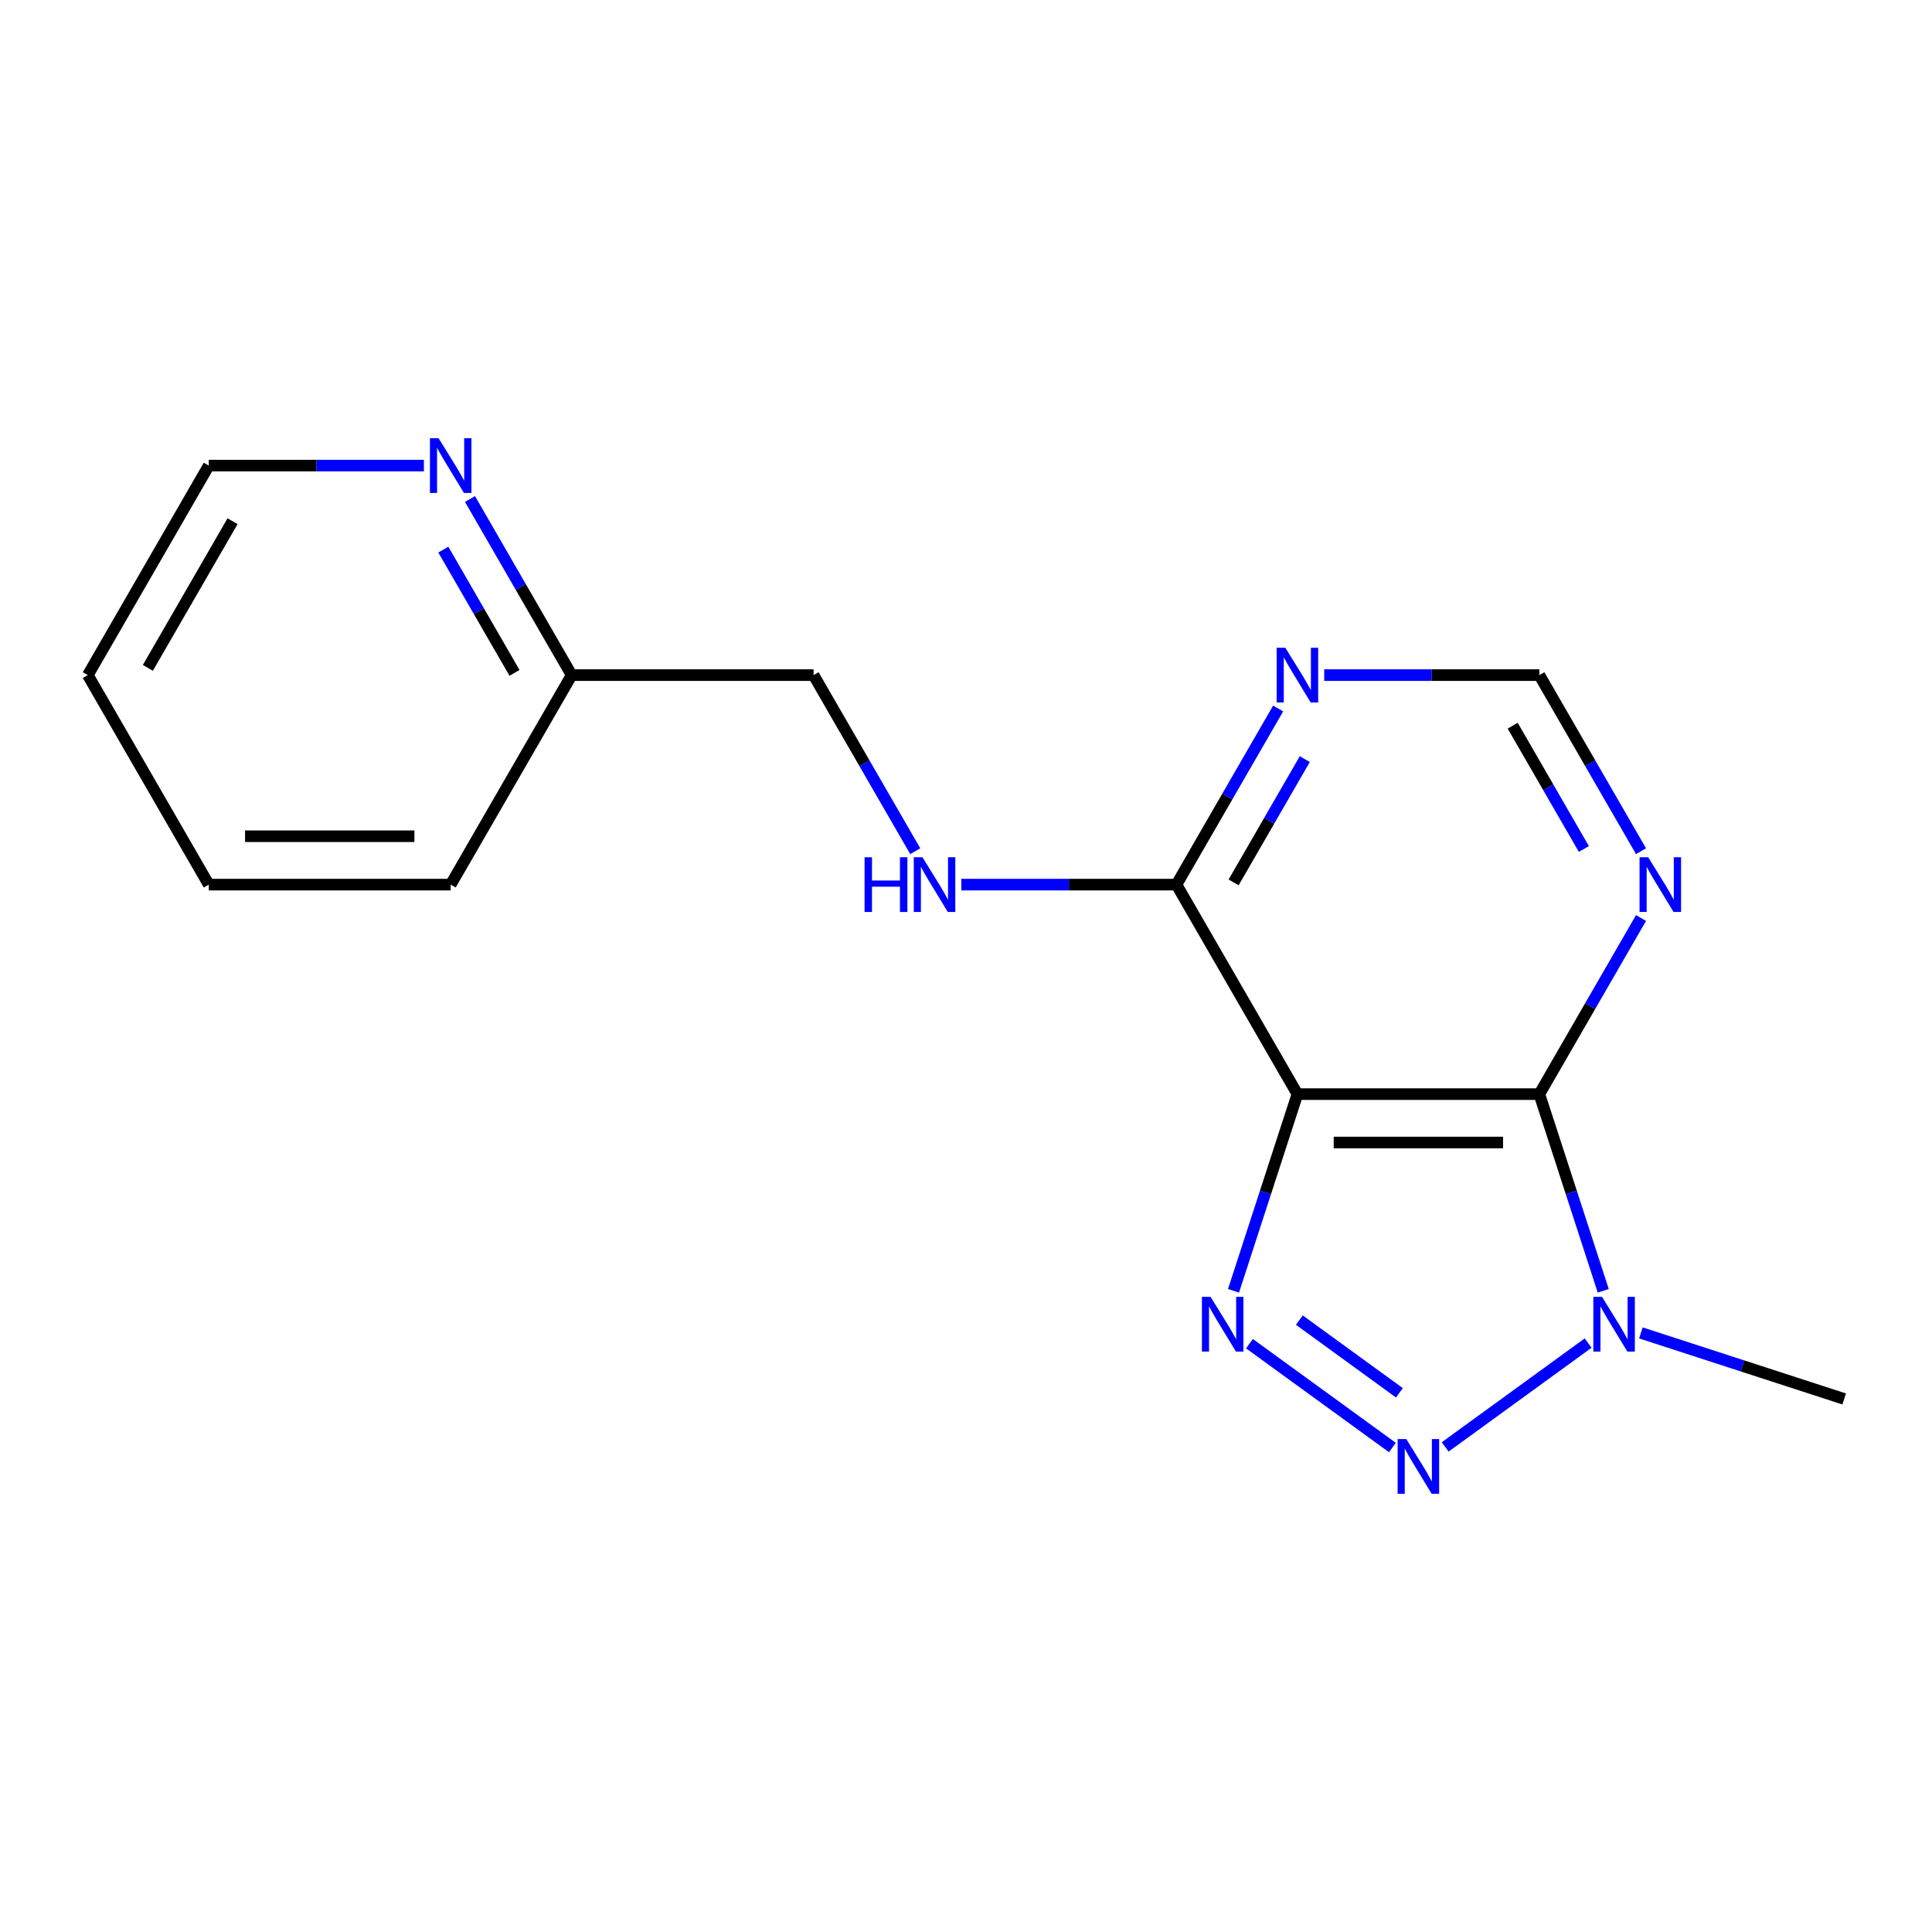<?xml version='1.0' encoding='iso-8859-1'?>
<svg version='1.1' baseProfile='full'
              xmlns='http://www.w3.org/2000/svg'
                      xmlns:rdkit='http://www.rdkit.org/xml'
                      xmlns:xlink='http://www.w3.org/1999/xlink'
                  xml:space='preserve'
width='1000px' height='1000px' viewBox='0 0 1000 1000'>
<!-- END OF HEADER -->
<rect style='opacity:1.0;fill:#FFFFFF;stroke:none' width='1000' height='1000' x='0' y='0'> </rect>
<path class='bond-0' d='M 671.544,566.318 L 655.006,617.217' style='fill:none;fill-rule:evenodd;stroke:#000000;stroke-width:6px;stroke-linecap:butt;stroke-linejoin:miter;stroke-opacity:1' />
<path class='bond-0' d='M 655.006,617.217 L 638.467,668.116' style='fill:none;fill-rule:evenodd;stroke:#0000FF;stroke-width:6px;stroke-linecap:butt;stroke-linejoin:miter;stroke-opacity:1' />
<path class='bond-2' d='M 671.544,566.318 L 796.762,566.318' style='fill:none;fill-rule:evenodd;stroke:#000000;stroke-width:6px;stroke-linecap:butt;stroke-linejoin:miter;stroke-opacity:1' />
<path class='bond-2' d='M 690.327,591.361 L 777.979,591.361' style='fill:none;fill-rule:evenodd;stroke:#000000;stroke-width:6px;stroke-linecap:butt;stroke-linejoin:miter;stroke-opacity:1' />
<path class='bond-4' d='M 671.544,566.318 L 608.935,457.876' style='fill:none;fill-rule:evenodd;stroke:#000000;stroke-width:6px;stroke-linecap:butt;stroke-linejoin:miter;stroke-opacity:1' />
<path class='bond-1' d='M 646.72,695.484 L 720.711,749.242' style='fill:none;fill-rule:evenodd;stroke:#0000FF;stroke-width:6px;stroke-linecap:butt;stroke-linejoin:miter;stroke-opacity:1' />
<path class='bond-1' d='M 672.539,683.287 L 724.333,720.918' style='fill:none;fill-rule:evenodd;stroke:#0000FF;stroke-width:6px;stroke-linecap:butt;stroke-linejoin:miter;stroke-opacity:1' />
<path class='bond-17' d='M 748.023,748.931 L 822.014,695.173' style='fill:none;fill-rule:evenodd;stroke:#0000FF;stroke-width:6px;stroke-linecap:butt;stroke-linejoin:miter;stroke-opacity:1' />
<path class='bond-3' d='M 796.762,566.318 L 813.3,617.217' style='fill:none;fill-rule:evenodd;stroke:#000000;stroke-width:6px;stroke-linecap:butt;stroke-linejoin:miter;stroke-opacity:1' />
<path class='bond-3' d='M 813.3,617.217 L 829.838,668.116' style='fill:none;fill-rule:evenodd;stroke:#0000FF;stroke-width:6px;stroke-linecap:butt;stroke-linejoin:miter;stroke-opacity:1' />
<path class='bond-5' d='M 796.762,566.318 L 823.075,520.742' style='fill:none;fill-rule:evenodd;stroke:#000000;stroke-width:6px;stroke-linecap:butt;stroke-linejoin:miter;stroke-opacity:1' />
<path class='bond-5' d='M 823.075,520.742 L 849.388,475.166' style='fill:none;fill-rule:evenodd;stroke:#0000FF;stroke-width:6px;stroke-linecap:butt;stroke-linejoin:miter;stroke-opacity:1' />
<path class='bond-12' d='M 849.327,689.914 L 901.936,707.007' style='fill:none;fill-rule:evenodd;stroke:#0000FF;stroke-width:6px;stroke-linecap:butt;stroke-linejoin:miter;stroke-opacity:1' />
<path class='bond-12' d='M 901.936,707.007 L 954.545,724.101' style='fill:none;fill-rule:evenodd;stroke:#000000;stroke-width:6px;stroke-linecap:butt;stroke-linejoin:miter;stroke-opacity:1' />
<path class='bond-6' d='M 608.935,457.876 L 635.248,412.3' style='fill:none;fill-rule:evenodd;stroke:#000000;stroke-width:6px;stroke-linecap:butt;stroke-linejoin:miter;stroke-opacity:1' />
<path class='bond-6' d='M 635.248,412.3 L 661.561,366.724' style='fill:none;fill-rule:evenodd;stroke:#0000FF;stroke-width:6px;stroke-linecap:butt;stroke-linejoin:miter;stroke-opacity:1' />
<path class='bond-6' d='M 638.517,456.725 L 656.936,424.822' style='fill:none;fill-rule:evenodd;stroke:#000000;stroke-width:6px;stroke-linecap:butt;stroke-linejoin:miter;stroke-opacity:1' />
<path class='bond-6' d='M 656.936,424.822 L 675.356,392.919' style='fill:none;fill-rule:evenodd;stroke:#0000FF;stroke-width:6px;stroke-linecap:butt;stroke-linejoin:miter;stroke-opacity:1' />
<path class='bond-7' d='M 608.935,457.876 L 553.261,457.876' style='fill:none;fill-rule:evenodd;stroke:#000000;stroke-width:6px;stroke-linecap:butt;stroke-linejoin:miter;stroke-opacity:1' />
<path class='bond-7' d='M 553.261,457.876 L 497.588,457.876' style='fill:none;fill-rule:evenodd;stroke:#0000FF;stroke-width:6px;stroke-linecap:butt;stroke-linejoin:miter;stroke-opacity:1' />
<path class='bond-18' d='M 849.388,440.585 L 823.075,395.01' style='fill:none;fill-rule:evenodd;stroke:#0000FF;stroke-width:6px;stroke-linecap:butt;stroke-linejoin:miter;stroke-opacity:1' />
<path class='bond-18' d='M 823.075,395.01 L 796.762,349.434' style='fill:none;fill-rule:evenodd;stroke:#000000;stroke-width:6px;stroke-linecap:butt;stroke-linejoin:miter;stroke-opacity:1' />
<path class='bond-18' d='M 819.806,439.434 L 801.387,407.531' style='fill:none;fill-rule:evenodd;stroke:#0000FF;stroke-width:6px;stroke-linecap:butt;stroke-linejoin:miter;stroke-opacity:1' />
<path class='bond-18' d='M 801.387,407.531 L 782.967,375.628' style='fill:none;fill-rule:evenodd;stroke:#000000;stroke-width:6px;stroke-linecap:butt;stroke-linejoin:miter;stroke-opacity:1' />
<path class='bond-8' d='M 685.414,349.434 L 741.088,349.434' style='fill:none;fill-rule:evenodd;stroke:#0000FF;stroke-width:6px;stroke-linecap:butt;stroke-linejoin:miter;stroke-opacity:1' />
<path class='bond-8' d='M 741.088,349.434 L 796.762,349.434' style='fill:none;fill-rule:evenodd;stroke:#000000;stroke-width:6px;stroke-linecap:butt;stroke-linejoin:miter;stroke-opacity:1' />
<path class='bond-10' d='M 473.734,440.585 L 447.421,395.01' style='fill:none;fill-rule:evenodd;stroke:#0000FF;stroke-width:6px;stroke-linecap:butt;stroke-linejoin:miter;stroke-opacity:1' />
<path class='bond-10' d='M 447.421,395.01 L 421.108,349.434' style='fill:none;fill-rule:evenodd;stroke:#000000;stroke-width:6px;stroke-linecap:butt;stroke-linejoin:miter;stroke-opacity:1' />
<path class='bond-9' d='M 243.264,258.282 L 269.577,303.858' style='fill:none;fill-rule:evenodd;stroke:#0000FF;stroke-width:6px;stroke-linecap:butt;stroke-linejoin:miter;stroke-opacity:1' />
<path class='bond-9' d='M 269.577,303.858 L 295.89,349.434' style='fill:none;fill-rule:evenodd;stroke:#000000;stroke-width:6px;stroke-linecap:butt;stroke-linejoin:miter;stroke-opacity:1' />
<path class='bond-9' d='M 229.47,284.477 L 247.889,316.38' style='fill:none;fill-rule:evenodd;stroke:#0000FF;stroke-width:6px;stroke-linecap:butt;stroke-linejoin:miter;stroke-opacity:1' />
<path class='bond-9' d='M 247.889,316.38 L 266.308,348.283' style='fill:none;fill-rule:evenodd;stroke:#000000;stroke-width:6px;stroke-linecap:butt;stroke-linejoin:miter;stroke-opacity:1' />
<path class='bond-13' d='M 219.411,240.992 L 163.737,240.992' style='fill:none;fill-rule:evenodd;stroke:#0000FF;stroke-width:6px;stroke-linecap:butt;stroke-linejoin:miter;stroke-opacity:1' />
<path class='bond-13' d='M 163.737,240.992 L 108.063,240.992' style='fill:none;fill-rule:evenodd;stroke:#000000;stroke-width:6px;stroke-linecap:butt;stroke-linejoin:miter;stroke-opacity:1' />
<path class='bond-11' d='M 421.108,349.434 L 295.89,349.434' style='fill:none;fill-rule:evenodd;stroke:#000000;stroke-width:6px;stroke-linecap:butt;stroke-linejoin:miter;stroke-opacity:1' />
<path class='bond-14' d='M 295.89,349.434 L 233.281,457.876' style='fill:none;fill-rule:evenodd;stroke:#000000;stroke-width:6px;stroke-linecap:butt;stroke-linejoin:miter;stroke-opacity:1' />
<path class='bond-19' d='M 108.063,240.992 L 45.455,349.434' style='fill:none;fill-rule:evenodd;stroke:#000000;stroke-width:6px;stroke-linecap:butt;stroke-linejoin:miter;stroke-opacity:1' />
<path class='bond-19' d='M 120.361,269.78 L 76.534,345.689' style='fill:none;fill-rule:evenodd;stroke:#000000;stroke-width:6px;stroke-linecap:butt;stroke-linejoin:miter;stroke-opacity:1' />
<path class='bond-16' d='M 233.281,457.876 L 108.063,457.876' style='fill:none;fill-rule:evenodd;stroke:#000000;stroke-width:6px;stroke-linecap:butt;stroke-linejoin:miter;stroke-opacity:1' />
<path class='bond-16' d='M 214.499,432.832 L 126.846,432.832' style='fill:none;fill-rule:evenodd;stroke:#000000;stroke-width:6px;stroke-linecap:butt;stroke-linejoin:miter;stroke-opacity:1' />
<path class='bond-15' d='M 45.455,349.434 L 108.063,457.876' style='fill:none;fill-rule:evenodd;stroke:#000000;stroke-width:6px;stroke-linecap:butt;stroke-linejoin:miter;stroke-opacity:1' />
<path  class='atom-1' d='M 626.589 671.247
L 635.869 686.247
Q 636.789 687.727, 638.269 690.407
Q 639.749 693.087, 639.829 693.247
L 639.829 671.247
L 643.589 671.247
L 643.589 699.567
L 639.709 699.567
L 629.749 683.167
Q 628.589 681.247, 627.349 679.047
Q 626.149 676.847, 625.789 676.167
L 625.789 699.567
L 622.109 699.567
L 622.109 671.247
L 626.589 671.247
' fill='#0000FF'/>
<path  class='atom-2' d='M 727.893 744.848
L 737.173 759.848
Q 738.093 761.328, 739.573 764.008
Q 741.053 766.688, 741.133 766.848
L 741.133 744.848
L 744.893 744.848
L 744.893 773.168
L 741.013 773.168
L 731.053 756.768
Q 729.893 754.848, 728.653 752.648
Q 727.453 750.448, 727.093 749.768
L 727.093 773.168
L 723.413 773.168
L 723.413 744.848
L 727.893 744.848
' fill='#0000FF'/>
<path  class='atom-4' d='M 829.196 671.247
L 838.476 686.247
Q 839.396 687.727, 840.876 690.407
Q 842.356 693.087, 842.436 693.247
L 842.436 671.247
L 846.196 671.247
L 846.196 699.567
L 842.316 699.567
L 832.356 683.167
Q 831.196 681.247, 829.956 679.047
Q 828.756 676.847, 828.396 676.167
L 828.396 699.567
L 824.716 699.567
L 824.716 671.247
L 829.196 671.247
' fill='#0000FF'/>
<path  class='atom-6' d='M 853.111 443.716
L 862.391 458.716
Q 863.311 460.196, 864.791 462.876
Q 866.271 465.556, 866.351 465.716
L 866.351 443.716
L 870.111 443.716
L 870.111 472.036
L 866.231 472.036
L 856.271 455.636
Q 855.111 453.716, 853.871 451.516
Q 852.671 449.316, 852.311 448.636
L 852.311 472.036
L 848.631 472.036
L 848.631 443.716
L 853.111 443.716
' fill='#0000FF'/>
<path  class='atom-7' d='M 665.284 335.274
L 674.564 350.274
Q 675.484 351.754, 676.964 354.434
Q 678.444 357.114, 678.524 357.274
L 678.524 335.274
L 682.284 335.274
L 682.284 363.594
L 678.404 363.594
L 668.444 347.194
Q 667.284 345.274, 666.044 343.074
Q 664.844 340.874, 664.484 340.194
L 664.484 363.594
L 660.804 363.594
L 660.804 335.274
L 665.284 335.274
' fill='#0000FF'/>
<path  class='atom-8' d='M 447.497 443.716
L 451.337 443.716
L 451.337 455.756
L 465.817 455.756
L 465.817 443.716
L 469.657 443.716
L 469.657 472.036
L 465.817 472.036
L 465.817 458.956
L 451.337 458.956
L 451.337 472.036
L 447.497 472.036
L 447.497 443.716
' fill='#0000FF'/>
<path  class='atom-8' d='M 477.457 443.716
L 486.737 458.716
Q 487.657 460.196, 489.137 462.876
Q 490.617 465.556, 490.697 465.716
L 490.697 443.716
L 494.457 443.716
L 494.457 472.036
L 490.577 472.036
L 480.617 455.636
Q 479.457 453.716, 478.217 451.516
Q 477.017 449.316, 476.657 448.636
L 476.657 472.036
L 472.977 472.036
L 472.977 443.716
L 477.457 443.716
' fill='#0000FF'/>
<path  class='atom-10' d='M 227.021 226.832
L 236.301 241.832
Q 237.221 243.312, 238.701 245.992
Q 240.181 248.672, 240.261 248.832
L 240.261 226.832
L 244.021 226.832
L 244.021 255.152
L 240.141 255.152
L 230.181 238.752
Q 229.021 236.832, 227.781 234.632
Q 226.581 232.432, 226.221 231.752
L 226.221 255.152
L 222.541 255.152
L 222.541 226.832
L 227.021 226.832
' fill='#0000FF'/>
</svg>
